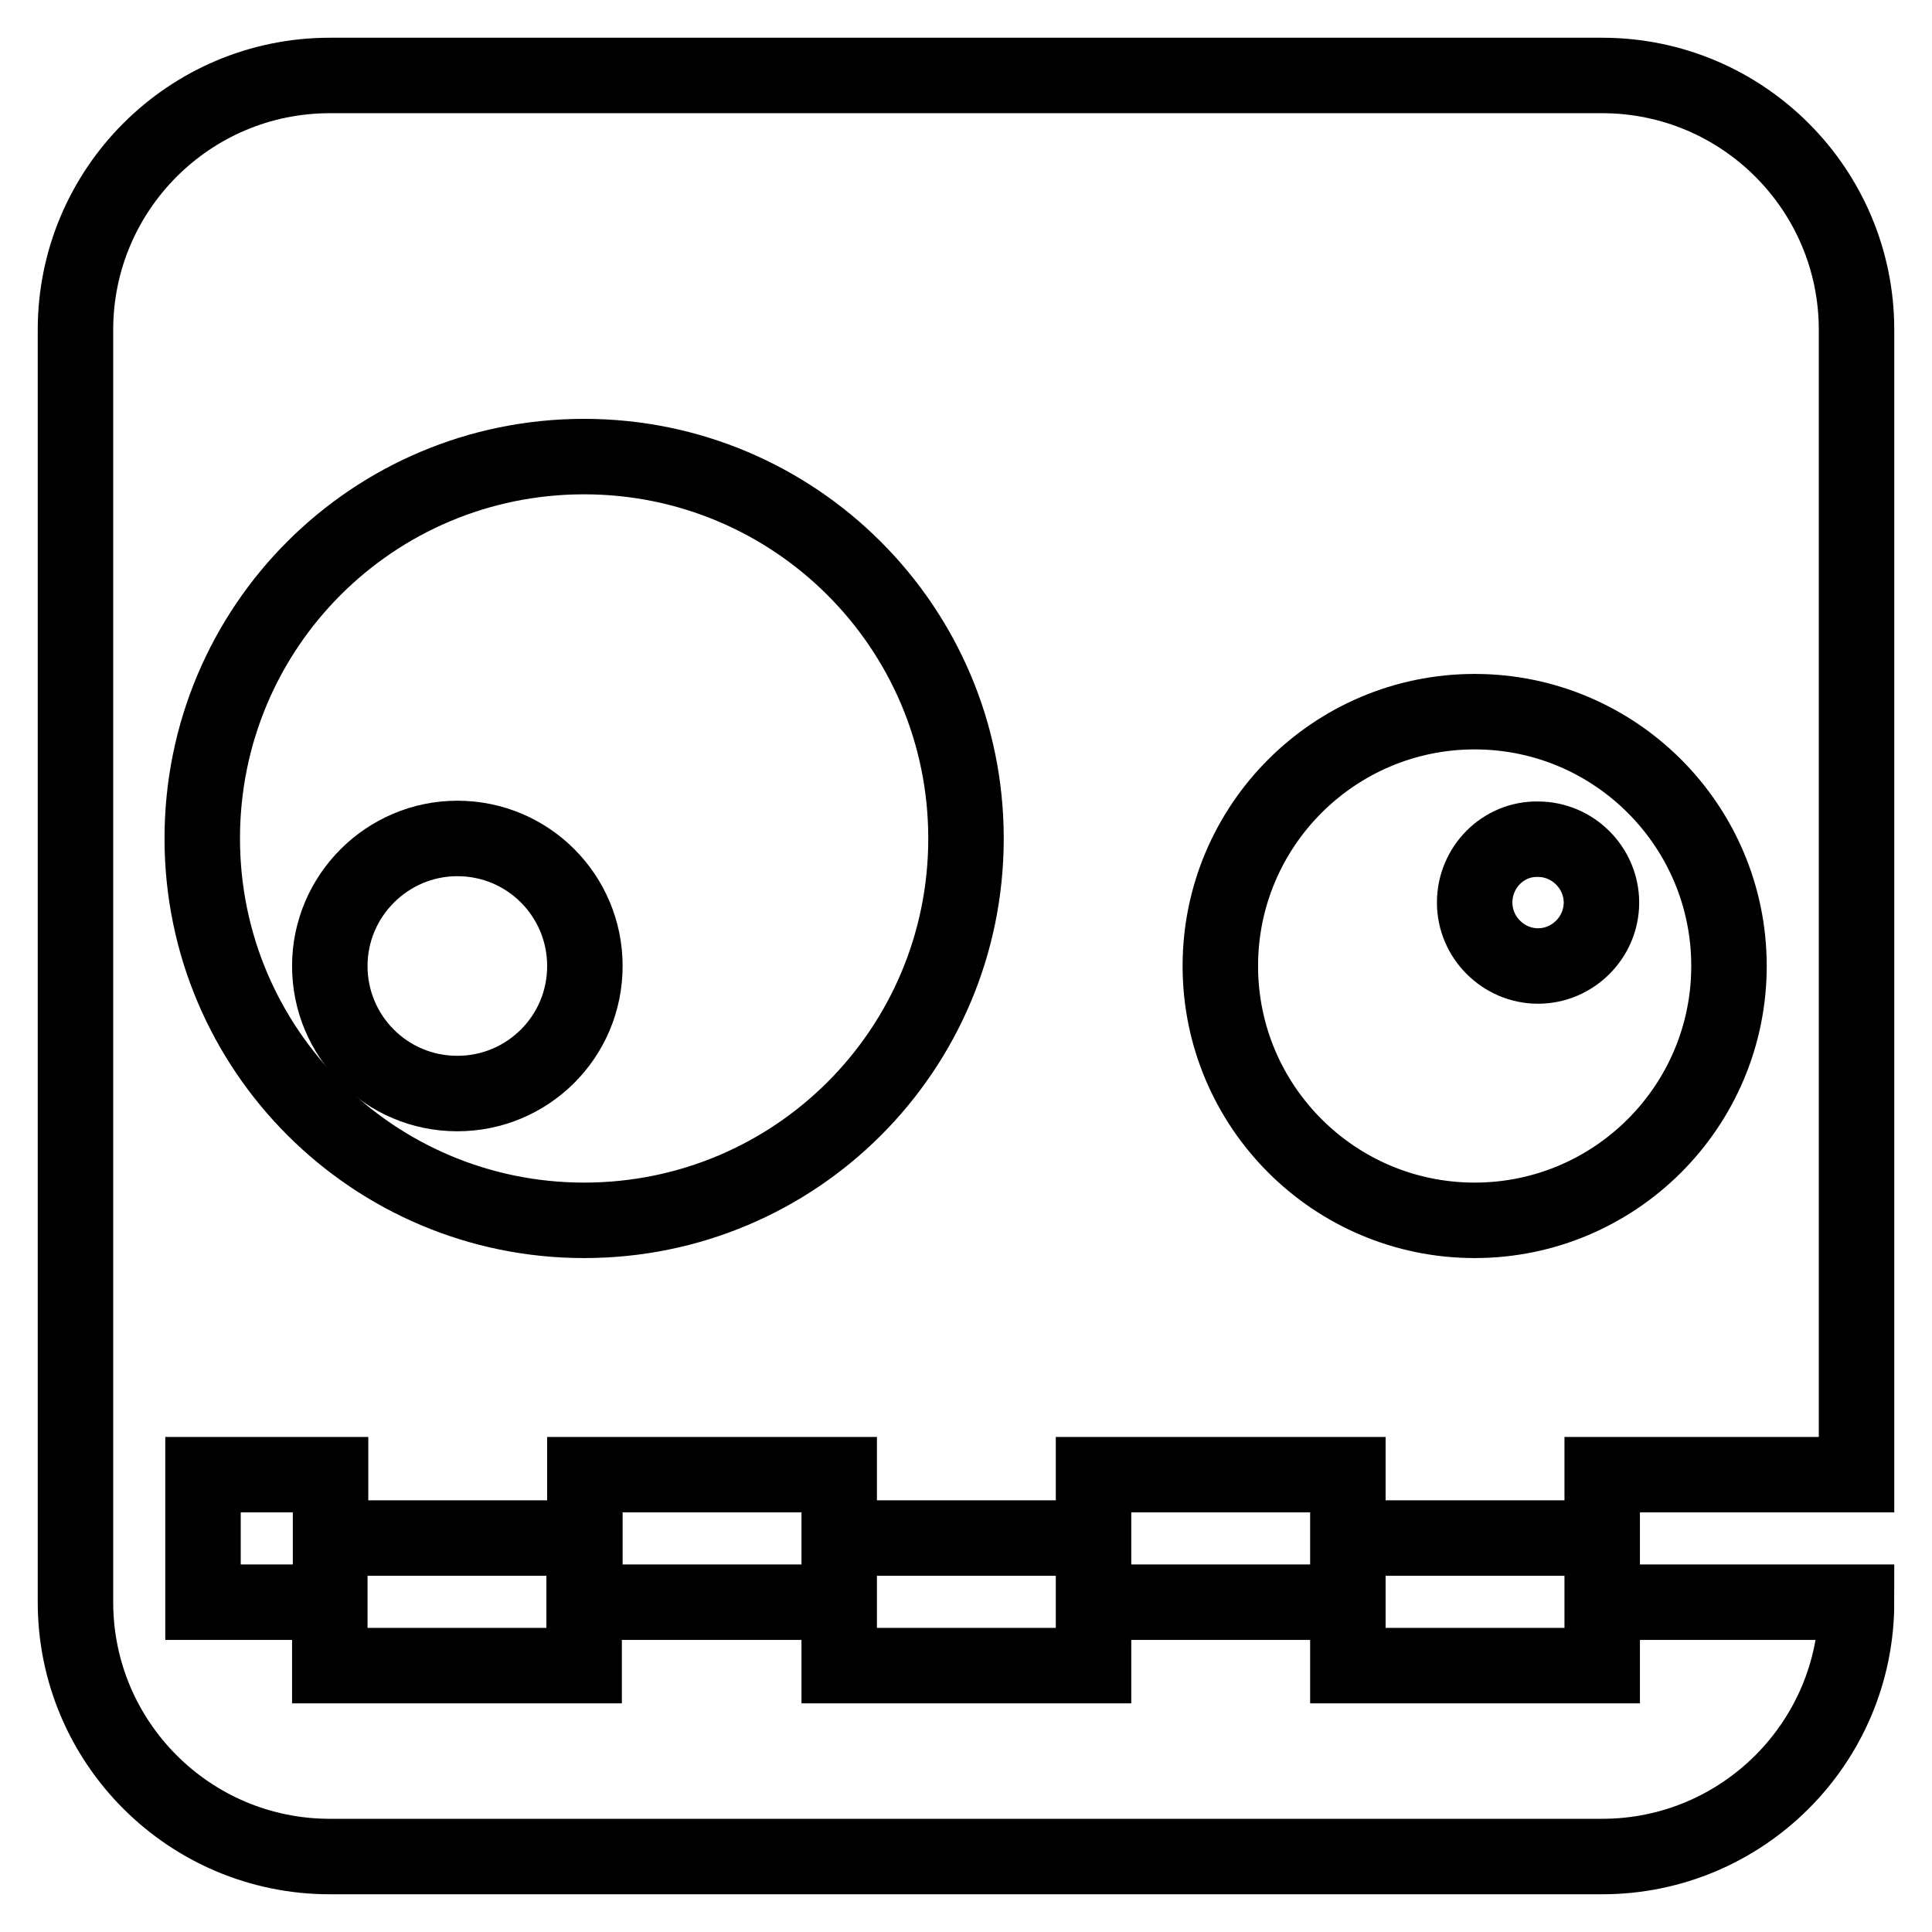 <?xml version="1.0" encoding="utf-8"?>
<!-- Svg Vector Icons : http://www.onlinewebfonts.com/icon -->
<!DOCTYPE svg PUBLIC "-//W3C//DTD SVG 1.1//EN" "http://www.w3.org/Graphics/SVG/1.1/DTD/svg11.dtd">
<svg version="1.1" xmlns="http://www.w3.org/2000/svg" xmlns:xlink="http://www.w3.org/1999/xlink" x="0px" y="0px" viewBox="0 0 256 256" enable-background="new 0 0 256 256" xml:space="preserve">
<g><g><path stroke-width="10" fill-opacity="0" stroke="#000000"  d="M246,195.4V43.7c0-18.6-15.1-33.7-33.7-33.7H43.7C25.1,10,10,25.1,10,43.7v168.6c0,18.6,15.1,33.7,33.7,33.7h168.6c18.6,0,33.7-15.1,33.7-33.7h-33.7v8.4h-33.7v-8.4h-33.7v8.4h-33.7v-8.4H77.4v8.4H43.7v-8.4H26.9v-16.9h16.9v8.4h33.7v-8.4h33.7v8.4h33.7v-8.4h33.7v8.4h33.7v-8.4H246z M77.4,161.7c-27.9,0-50.6-22.6-50.6-50.6s22.6-50.6,50.6-50.6c27.9,0,50.6,22.6,50.6,50.6S105.4,161.7,77.4,161.7z M195.4,161.7c-18.6,0-33.7-15.1-33.7-33.7c0-18.6,15.1-33.7,33.7-33.7c18.6,0,33.7,15.1,33.7,33.7C229.1,146.6,214,161.7,195.4,161.7z"/><path stroke-width="10" fill-opacity="0" stroke="#000000"  d="M43.7,128c0,9.3,7.5,16.9,16.9,16.9c9.3,0,16.9-7.5,16.9-16.9c0-9.3-7.5-16.9-16.9-16.9C51.3,111.1,43.7,118.7,43.7,128z"/><path stroke-width="10" fill-opacity="0" stroke="#000000"  d="M195.4,119.6c0,4.6,3.8,8.4,8.4,8.4c4.6,0,8.4-3.8,8.4-8.4c0-4.6-3.8-8.4-8.4-8.4C199.2,111.1,195.4,114.9,195.4,119.6z"/></g></g>
</svg>